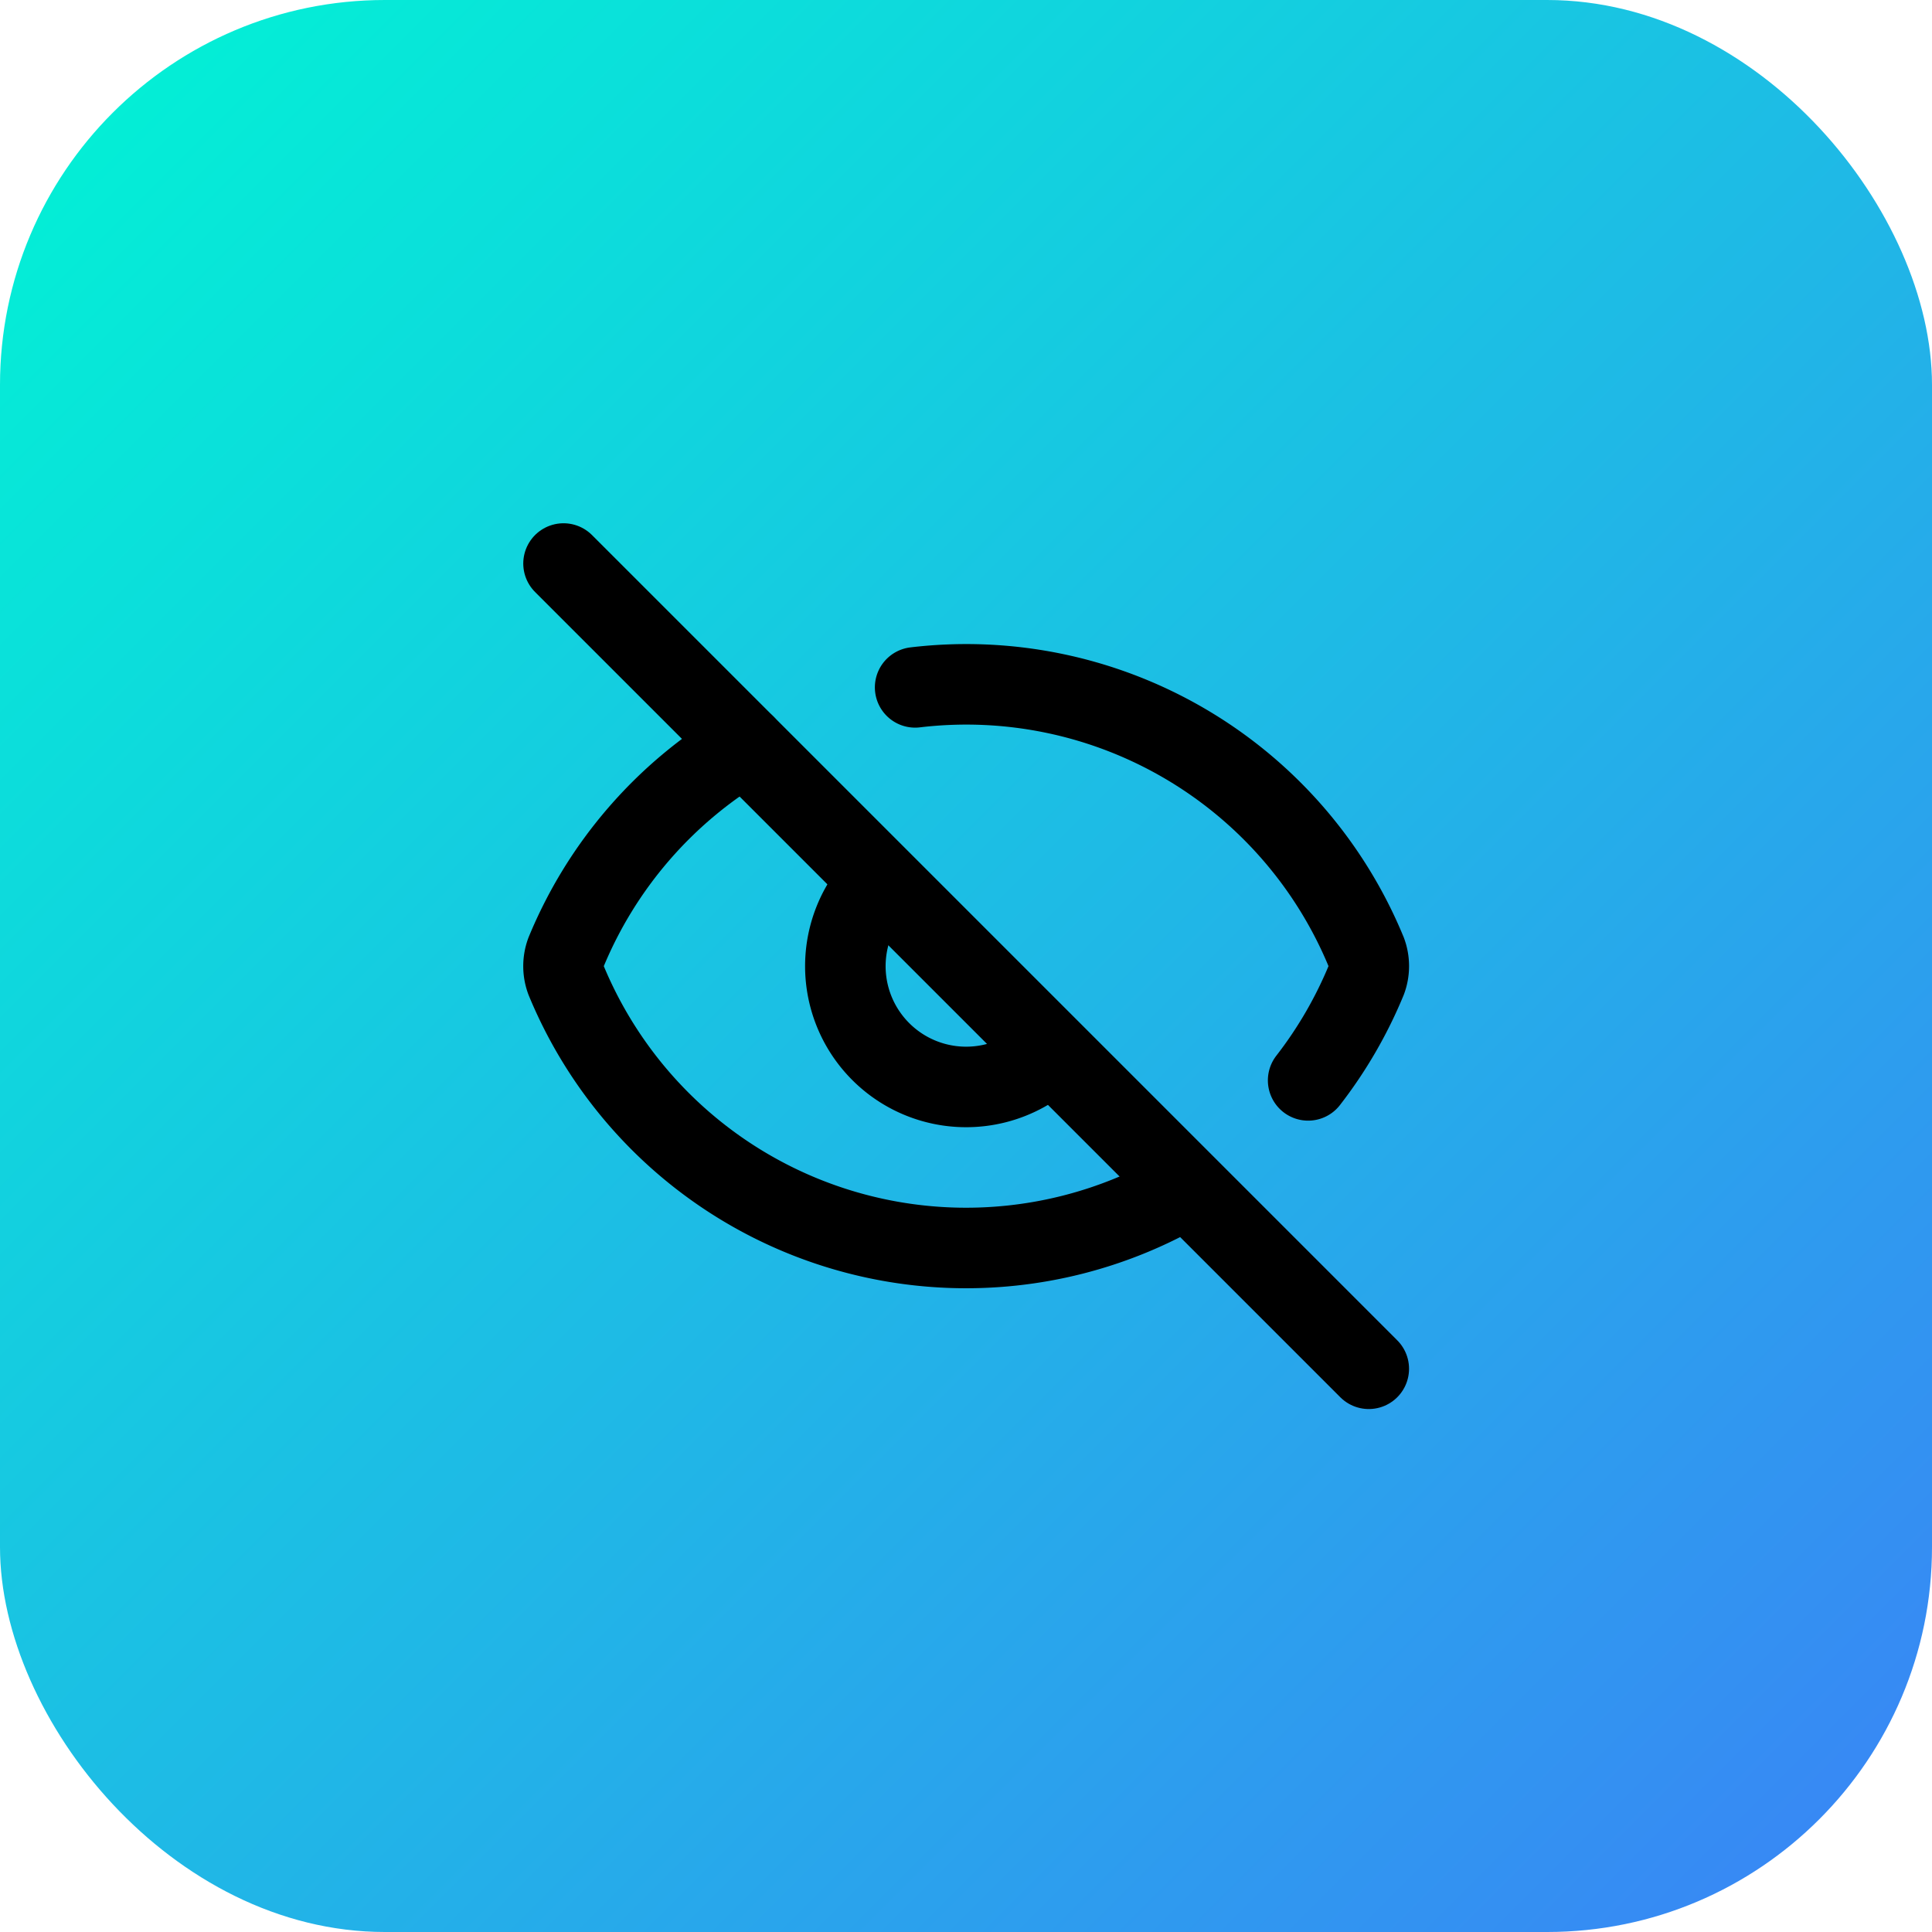<svg xmlns="http://www.w3.org/2000/svg" width="512" height="512" viewBox="0 0 512 512">
  <defs>
    <linearGradient id="bg-gradient" x1="0%" y1="0%" x2="100%" y2="100%">
      <stop offset="0%" style="stop-color:#00f5d4"/>
      <stop offset="100%" style="stop-color:#3b82f6"/>
    </linearGradient>
  </defs>
  <rect width="512" height="512" rx="102" fill="url(#bg-gradient)"/>
  <g transform="translate(128, 128) scale(10.67)" stroke="#000" stroke-width="2" stroke-linecap="round" stroke-linejoin="round" fill="none">
    <path d="M10.733 5.076a10.744 10.744 0 0 1 11.205 6.575 1 1 0 0 1 0 .696 10.747 10.747 0 0 1-1.444 2.49"/>
    <path d="M14.084 14.158a3 3 0 0 1-4.242-4.242"/>
    <path d="M17.479 17.499a10.75 10.75 0 0 1-15.417-5.151 1 1 0 0 1 0-.696 10.75 10.75 0 0 1 4.446-5.143"/>
    <path d="m2 2 20 20"/>
  </g>
</svg>
